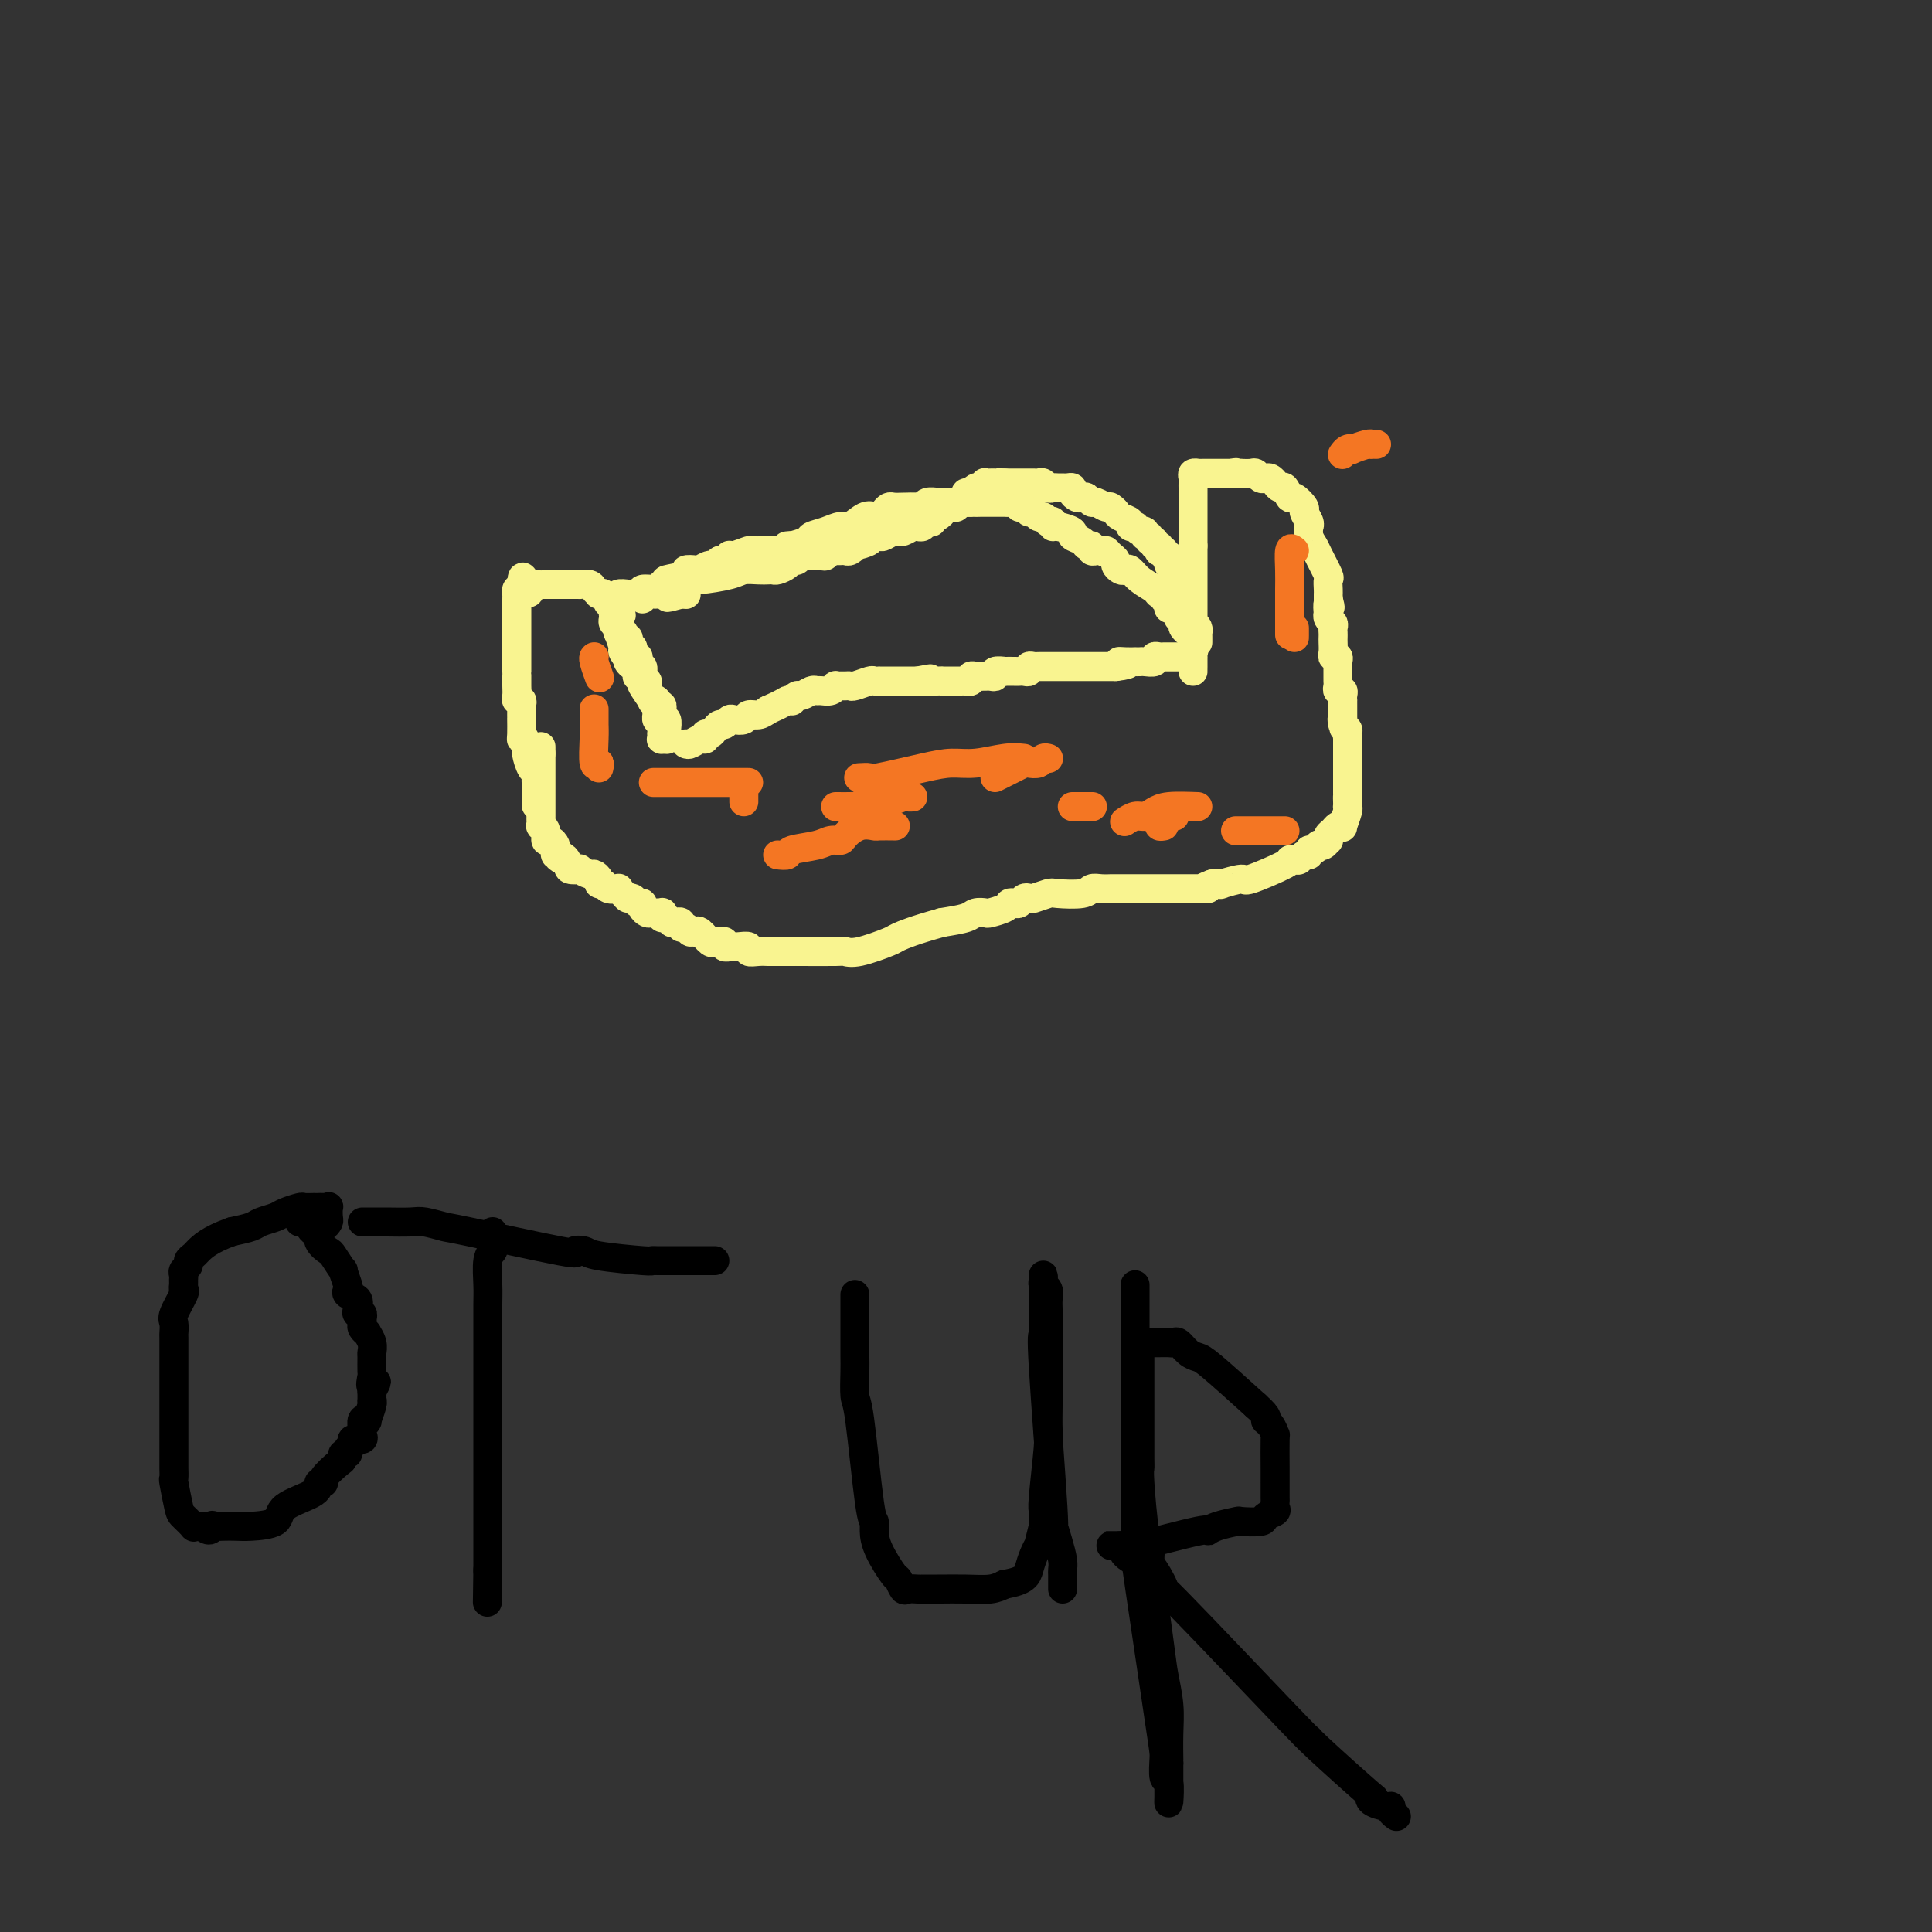 <svg viewBox='0 0 400 400' version='1.1' xmlns='http://www.w3.org/2000/svg' xmlns:xlink='http://www.w3.org/1999/xlink'><rect x="0" y="0" width="400" height="400" fill="#333333" stroke="none"/><g fill='none' stroke='#F9F490' stroke-width='6' stroke-linecap='round' stroke-linejoin='round'><path d='M111,166c0.000,0.512 0.000,1.024 0,1c-0.000,-0.024 -0.000,-0.585 0,-1c0.000,-0.415 0.000,-0.685 0,-1c-0.000,-0.315 -0.000,-0.676 0,-1c0.000,-0.324 0.001,-0.612 0,-1c-0.001,-0.388 -0.003,-0.876 0,-1c0.003,-0.124 0.011,0.115 0,0c-0.011,-0.115 -0.042,-0.583 0,-1c0.042,-0.417 0.155,-0.782 0,-1c-0.155,-0.218 -0.580,-0.290 -1,-1c-0.420,-0.710 -0.834,-2.060 -1,-3c-0.166,-0.940 -0.083,-1.470 0,-2'/><path d='M109,154c-0.536,-2.072 -0.876,-1.252 -1,-1c-0.124,0.252 -0.033,-0.065 0,-1c0.033,-0.935 0.009,-2.488 0,-3c-0.009,-0.512 -0.001,0.017 0,0c0.001,-0.017 -0.003,-0.578 0,-1c0.003,-0.422 0.015,-0.704 0,-1c-0.015,-0.296 -0.057,-0.607 0,-1c0.057,-0.393 0.211,-0.870 0,-1c-0.211,-0.130 -0.789,0.085 -1,0c-0.211,-0.085 -0.057,-0.469 0,-1c0.057,-0.531 0.015,-1.208 0,-2c-0.015,-0.792 -0.004,-1.700 0,-2c0.004,-0.300 0.001,0.007 0,0c-0.001,-0.007 -0.000,-0.330 0,-1c0.000,-0.670 0.000,-1.689 0,-2c-0.000,-0.311 -0.000,0.085 0,-1c0.000,-1.085 0.000,-3.653 0,-5c-0.000,-1.347 0.000,-1.474 0,-2c-0.000,-0.526 -0.000,-1.451 0,-2c0.000,-0.549 0.000,-0.720 0,-1c-0.000,-0.280 -0.001,-0.667 0,-1c0.001,-0.333 0.003,-0.611 0,-1c-0.003,-0.389 -0.011,-0.888 0,-1c0.011,-0.112 0.041,0.162 0,0c-0.041,-0.162 -0.155,-0.761 0,-1c0.155,-0.239 0.577,-0.120 1,0'/><path d='M108,122c0.028,-4.967 0.599,-1.383 1,0c0.401,1.383 0.632,0.567 1,0c0.368,-0.567 0.872,-0.884 1,-1c0.128,-0.116 -0.120,-0.031 0,0c0.120,0.031 0.610,0.008 1,0c0.390,-0.008 0.682,-0.002 1,0c0.318,0.002 0.661,0.001 1,0c0.339,-0.001 0.673,-0.000 1,0c0.327,0.000 0.646,0.000 1,0c0.354,-0.000 0.743,-0.001 1,0c0.257,0.001 0.383,0.003 1,0c0.617,-0.003 1.724,-0.011 2,0c0.276,0.011 -0.280,0.041 0,0c0.280,-0.041 1.395,-0.154 2,0c0.605,0.154 0.701,0.575 1,1c0.299,0.425 0.801,0.854 1,1c0.199,0.146 0.096,0.010 0,0c-0.096,-0.010 -0.183,0.105 0,0c0.183,-0.105 0.637,-0.431 1,0c0.363,0.431 0.636,1.618 1,2c0.364,0.382 0.819,-0.042 1,0c0.181,0.042 0.087,0.550 0,1c-0.087,0.450 -0.168,0.843 0,1c0.168,0.157 0.584,0.079 1,0'/><path d='M128,127c1.239,0.875 0.336,0.063 0,0c-0.336,-0.063 -0.104,0.623 0,1c0.104,0.377 0.079,0.445 0,1c-0.079,0.555 -0.214,1.598 0,2c0.214,0.402 0.776,0.163 1,0c0.224,-0.163 0.112,-0.250 0,0c-0.112,0.250 -0.222,0.837 0,1c0.222,0.163 0.776,-0.097 1,0c0.224,0.097 0.116,0.552 0,1c-0.116,0.448 -0.241,0.890 0,1c0.241,0.110 0.848,-0.111 1,0c0.152,0.111 -0.152,0.555 0,1c0.152,0.445 0.759,0.893 1,1c0.241,0.107 0.116,-0.126 0,0c-0.116,0.126 -0.224,0.611 0,1c0.224,0.389 0.778,0.682 1,1c0.222,0.318 0.111,0.661 0,1c-0.111,0.339 -0.222,0.673 0,1c0.222,0.327 0.776,0.649 1,1c0.224,0.351 0.116,0.733 0,1c-0.116,0.267 -0.241,0.418 0,1c0.241,0.582 0.850,1.595 1,2c0.150,0.405 -0.157,0.203 0,0c0.157,-0.203 0.777,-0.408 1,0c0.223,0.408 0.050,1.429 0,2c-0.050,0.571 0.025,0.692 0,1c-0.025,0.308 -0.150,0.802 0,1c0.150,0.198 0.575,0.099 1,0'/><path d='M137,149c1.392,3.587 0.373,1.553 0,1c-0.373,-0.553 -0.101,0.374 0,1c0.101,0.626 0.031,0.952 0,1c-0.031,0.048 -0.022,-0.183 0,0c0.022,0.183 0.057,0.781 0,1c-0.057,0.219 -0.208,0.059 0,0c0.208,-0.059 0.774,-0.017 1,0c0.226,0.017 0.113,0.008 0,0'/><path d='M138,153c0.159,0.421 0.057,-0.527 0,-1c-0.057,-0.473 -0.068,-0.469 0,-1c0.068,-0.531 0.214,-1.595 0,-2c-0.214,-0.405 -0.789,-0.151 -1,0c-0.211,0.151 -0.060,0.198 0,0c0.060,-0.198 0.028,-0.643 0,-1c-0.028,-0.357 -0.054,-0.628 0,-1c0.054,-0.372 0.186,-0.845 0,-1c-0.186,-0.155 -0.690,0.007 -1,0c-0.310,-0.007 -0.427,-0.184 -1,-1c-0.573,-0.816 -1.604,-2.270 -2,-3c-0.396,-0.730 -0.158,-0.734 0,-1c0.158,-0.266 0.236,-0.792 0,-1c-0.236,-0.208 -0.785,-0.097 -1,0c-0.215,0.097 -0.096,0.181 0,0c0.096,-0.181 0.170,-0.626 0,-1c-0.170,-0.374 -0.584,-0.678 -1,-1c-0.416,-0.322 -0.833,-0.664 -1,-1c-0.167,-0.336 -0.083,-0.668 0,-1'/><path d='M130,136c-1.173,-2.572 -0.104,-0.503 0,0c0.104,0.503 -0.756,-0.562 -1,-1c-0.244,-0.438 0.127,-0.250 0,-1c-0.127,-0.750 -0.752,-2.438 -1,-3c-0.248,-0.562 -0.119,0.003 0,0c0.119,-0.003 0.228,-0.574 0,-1c-0.228,-0.426 -0.793,-0.706 -1,-1c-0.207,-0.294 -0.055,-0.603 0,-1c0.055,-0.397 0.014,-0.881 0,-1c-0.014,-0.119 0.001,0.127 0,0c-0.001,-0.127 -0.016,-0.626 0,-1c0.016,-0.374 0.064,-0.622 0,-1c-0.064,-0.378 -0.238,-0.886 0,-1c0.238,-0.114 0.889,0.165 1,0c0.111,-0.165 -0.320,-0.775 0,-1c0.320,-0.225 1.389,-0.064 2,0c0.611,0.064 0.762,0.032 1,0c0.238,-0.032 0.561,-0.064 1,0c0.439,0.064 0.994,0.223 1,0c0.006,-0.223 -0.537,-0.829 0,-1c0.537,-0.171 2.153,0.094 3,0c0.847,-0.094 0.923,-0.547 1,-1'/><path d='M137,121c1.523,-0.801 0.330,-0.802 1,-1c0.670,-0.198 3.204,-0.593 4,-1c0.796,-0.407 -0.147,-0.826 0,-1c0.147,-0.174 1.382,-0.103 2,0c0.618,0.103 0.618,0.239 1,0c0.382,-0.239 1.146,-0.853 2,-1c0.854,-0.147 1.799,0.172 2,0c0.201,-0.172 -0.342,-0.834 0,-1c0.342,-0.166 1.569,0.166 2,0c0.431,-0.166 0.066,-0.829 0,-1c-0.066,-0.171 0.167,0.150 1,0c0.833,-0.150 2.265,-0.772 3,-1c0.735,-0.228 0.774,-0.061 1,0c0.226,0.061 0.638,0.016 1,0c0.362,-0.016 0.674,-0.004 1,0c0.326,0.004 0.665,0.001 1,0c0.335,-0.001 0.667,-0.000 1,0c0.333,0.000 0.667,0.000 1,0c0.333,-0.000 0.667,-0.000 1,0'/><path d='M162,114c4.021,-1.306 1.572,-1.071 1,-1c-0.572,0.071 0.731,-0.022 1,0c0.269,0.022 -0.496,0.159 0,0c0.496,-0.159 2.253,-0.615 3,-1c0.747,-0.385 0.483,-0.699 1,-1c0.517,-0.301 1.816,-0.589 3,-1c1.184,-0.411 2.254,-0.947 3,-1c0.746,-0.053 1.170,0.375 2,0c0.830,-0.375 2.068,-1.554 3,-2c0.932,-0.446 1.559,-0.158 2,0c0.441,0.158 0.697,0.186 1,0c0.303,-0.186 0.652,-0.586 1,-1c0.348,-0.414 0.695,-0.842 1,-1c0.305,-0.158 0.567,-0.046 1,0c0.433,0.046 1.037,0.026 2,0c0.963,-0.026 2.285,-0.060 3,0c0.715,0.060 0.821,0.212 1,0c0.179,-0.212 0.429,-0.789 1,-1c0.571,-0.211 1.462,-0.057 2,0c0.538,0.057 0.721,0.015 1,0c0.279,-0.015 0.653,-0.004 1,0c0.347,0.004 0.667,0.001 1,0c0.333,-0.001 0.680,-0.000 1,0c0.320,0.000 0.611,0.000 1,0c0.389,-0.000 0.874,-0.000 1,0c0.126,0.000 -0.107,0.000 0,0c0.107,-0.000 0.553,-0.000 1,0'/><path d='M201,104c2.808,-0.155 1.329,-0.041 1,0c-0.329,0.041 0.493,0.011 1,0c0.507,-0.011 0.699,-0.003 1,0c0.301,0.003 0.711,-0.000 1,0c0.289,0.000 0.459,0.004 1,0c0.541,-0.004 1.454,-0.015 2,0c0.546,0.015 0.724,0.057 1,0c0.276,-0.057 0.648,-0.212 1,0c0.352,0.212 0.682,0.793 1,1c0.318,0.207 0.624,0.040 1,0c0.376,-0.040 0.822,0.046 1,0c0.178,-0.046 0.089,-0.223 0,0c-0.089,0.223 -0.177,0.848 0,1c0.177,0.152 0.621,-0.169 1,0c0.379,0.169 0.694,0.829 1,1c0.306,0.171 0.604,-0.146 1,0c0.396,0.146 0.891,0.756 1,1c0.109,0.244 -0.169,0.121 0,0c0.169,-0.121 0.786,-0.240 1,0c0.214,0.240 0.026,0.837 0,1c-0.026,0.163 0.111,-0.110 1,0c0.889,0.110 2.529,0.603 3,1c0.471,0.397 -0.229,0.699 0,1c0.229,0.301 1.385,0.603 2,1c0.615,0.397 0.690,0.891 1,1c0.310,0.109 0.856,-0.167 1,0c0.144,0.167 -0.115,0.776 0,1c0.115,0.224 0.604,0.064 1,0c0.396,-0.064 0.698,-0.032 1,0'/><path d='M228,114c2.349,1.190 1.221,0.165 1,0c-0.221,-0.165 0.466,0.531 1,1c0.534,0.469 0.916,0.713 1,1c0.084,0.287 -0.131,0.619 0,1c0.131,0.381 0.606,0.813 1,1c0.394,0.187 0.707,0.131 1,0c0.293,-0.131 0.566,-0.338 1,0c0.434,0.338 1.029,1.219 2,2c0.971,0.781 2.316,1.462 3,2c0.684,0.538 0.705,0.931 1,1c0.295,0.069 0.863,-0.188 1,0c0.137,0.188 -0.157,0.820 0,1c0.157,0.180 0.764,-0.091 1,0c0.236,0.091 0.102,0.545 0,1c-0.102,0.455 -0.172,0.910 0,1c0.172,0.090 0.586,-0.187 1,0c0.414,0.187 0.829,0.838 1,1c0.171,0.162 0.097,-0.164 0,0c-0.097,0.164 -0.218,0.818 0,1c0.218,0.182 0.775,-0.110 1,0c0.225,0.110 0.117,0.621 0,1c-0.117,0.379 -0.241,0.626 0,1c0.241,0.374 0.849,0.874 1,1c0.151,0.126 -0.155,-0.121 0,0c0.155,0.121 0.773,0.609 1,1c0.227,0.391 0.065,0.683 0,1c-0.065,0.317 -0.032,0.658 0,1'/><path d='M247,134c0.309,1.090 0.083,0.817 0,1c-0.083,0.183 -0.022,0.824 0,1c0.022,0.176 0.006,-0.114 0,0c-0.006,0.114 -0.002,0.630 0,1c0.002,0.370 0.000,0.594 0,1c-0.000,0.406 -0.000,0.996 0,1c0.000,0.004 0.000,-0.576 0,-1c-0.000,-0.424 -0.000,-0.692 0,-1c0.000,-0.308 0.000,-0.656 0,-1c-0.000,-0.344 -0.000,-0.683 0,-1c0.000,-0.317 0.000,-0.610 0,-1c-0.000,-0.390 -0.000,-0.875 0,-1c0.000,-0.125 0.000,0.111 0,-1c-0.000,-1.111 -0.000,-3.568 0,-5c0.000,-1.432 0.000,-1.838 0,-4c-0.000,-2.162 -0.000,-6.081 0,-10'/><path d='M247,113c-0.000,-4.555 -0.000,-3.941 0,-5c0.000,-1.059 0.000,-3.789 0,-5c-0.000,-1.211 -0.001,-0.903 0,-1c0.001,-0.097 0.004,-0.600 0,-1c-0.004,-0.400 -0.016,-0.696 0,-1c0.016,-0.304 0.060,-0.617 0,-1c-0.060,-0.383 -0.223,-0.835 0,-1c0.223,-0.165 0.833,-0.044 1,0c0.167,0.044 -0.110,0.012 0,0c0.110,-0.012 0.608,-0.003 1,0c0.392,0.003 0.679,0.001 1,0c0.321,-0.001 0.678,-0.000 1,0c0.322,0.000 0.611,0.000 1,0c0.389,-0.000 0.877,-0.000 1,0c0.123,0.000 -0.121,0.000 0,0c0.121,-0.000 0.606,-0.000 1,0c0.394,0.000 0.697,0.000 1,0'/><path d='M255,98c1.396,-0.310 0.885,-0.084 1,0c0.115,0.084 0.857,0.026 1,0c0.143,-0.026 -0.313,-0.021 0,0c0.313,0.021 1.393,0.057 2,0c0.607,-0.057 0.740,-0.209 1,0c0.260,0.209 0.647,0.778 1,1c0.353,0.222 0.672,0.096 1,0c0.328,-0.096 0.666,-0.161 1,0c0.334,0.161 0.666,0.549 1,1c0.334,0.451 0.672,0.965 1,1c0.328,0.035 0.647,-0.409 1,0c0.353,0.409 0.739,1.671 1,2c0.261,0.329 0.396,-0.276 1,0c0.604,0.276 1.679,1.433 2,2c0.321,0.567 -0.110,0.543 0,1c0.110,0.457 0.761,1.396 1,2c0.239,0.604 0.067,0.872 0,1c-0.067,0.128 -0.030,0.115 0,0c0.030,-0.115 0.054,-0.332 0,0c-0.054,0.332 -0.186,1.211 0,2c0.186,0.789 0.691,1.486 1,2c0.309,0.514 0.423,0.846 1,2c0.577,1.154 1.619,3.132 2,4c0.381,0.868 0.102,0.628 0,1c-0.102,0.372 -0.027,1.358 0,2c0.027,0.642 0.007,0.942 0,1c-0.007,0.058 -0.002,-0.126 0,0c0.002,0.126 0.001,0.563 0,1'/><path d='M275,124c0.775,3.041 0.211,1.143 0,1c-0.211,-0.143 -0.071,1.467 0,2c0.071,0.533 0.072,-0.012 0,0c-0.072,0.012 -0.215,0.581 0,1c0.215,0.419 0.790,0.689 1,1c0.210,0.311 0.057,0.664 0,1c-0.057,0.336 -0.016,0.654 0,1c0.016,0.346 0.008,0.719 0,1c-0.008,0.281 -0.016,0.471 0,1c0.016,0.529 0.057,1.399 0,2c-0.057,0.601 -0.211,0.935 0,1c0.211,0.065 0.789,-0.137 1,0c0.211,0.137 0.057,0.614 0,1c-0.057,0.386 -0.015,0.680 0,1c0.015,0.320 0.003,0.664 0,1c-0.003,0.336 0.003,0.664 0,1c-0.003,0.336 -0.015,0.681 0,1c0.015,0.319 0.057,0.611 0,1c-0.057,0.389 -0.211,0.874 0,1c0.211,0.126 0.789,-0.107 1,0c0.211,0.107 0.057,0.553 0,1c-0.057,0.447 -0.015,0.893 0,1c0.015,0.107 0.004,-0.126 0,0c-0.004,0.126 -0.001,0.611 0,1c0.001,0.389 0.000,0.682 0,1c-0.000,0.318 -0.000,0.662 0,1c0.000,0.338 0.000,0.669 0,1'/><path d='M278,149c0.480,3.820 0.181,0.870 0,0c-0.181,-0.870 -0.245,0.340 0,1c0.245,0.660 0.798,0.768 1,1c0.202,0.232 0.054,0.587 0,1c-0.054,0.413 -0.015,0.884 0,1c0.015,0.116 0.004,-0.124 0,0c-0.004,0.124 -0.001,0.612 0,1c0.001,0.388 0.000,0.678 0,1c-0.000,0.322 -0.000,0.678 0,1c0.000,0.322 0.000,0.611 0,1c-0.000,0.389 -0.000,0.877 0,1c0.000,0.123 0.000,-0.121 0,0c-0.000,0.121 -0.000,0.606 0,1c0.000,0.394 0.000,0.697 0,1c-0.000,0.303 -0.000,0.606 0,1c0.000,0.394 0.000,0.879 0,1c-0.000,0.121 -0.000,-0.121 0,0c0.000,0.121 0.000,0.606 0,1c-0.000,0.394 -0.000,0.697 0,1'/><path d='M279,164c0.155,2.503 0.043,1.260 0,1c-0.043,-0.260 -0.015,0.463 0,1c0.015,0.537 0.019,0.886 0,1c-0.019,0.114 -0.061,-0.009 0,0c0.061,0.009 0.224,0.149 0,1c-0.224,0.851 -0.834,2.413 -1,3c-0.166,0.587 0.113,0.200 0,0c-0.113,-0.200 -0.618,-0.212 -1,0c-0.382,0.212 -0.641,0.649 -1,1c-0.359,0.351 -0.818,0.616 -1,1c-0.182,0.384 -0.086,0.886 0,1c0.086,0.114 0.164,-0.162 0,0c-0.164,0.162 -0.570,0.760 -1,1c-0.430,0.240 -0.885,0.121 -1,0c-0.115,-0.121 0.110,-0.244 0,0c-0.110,0.244 -0.554,0.854 -1,1c-0.446,0.146 -0.892,-0.171 -1,0c-0.108,0.171 0.124,0.830 0,1c-0.124,0.170 -0.605,-0.150 -1,0c-0.395,0.150 -0.706,0.770 -1,1c-0.294,0.230 -0.572,0.071 -1,0c-0.428,-0.071 -1.006,-0.054 -1,0c0.006,0.054 0.595,0.144 -1,1c-1.595,0.856 -5.375,2.478 -7,3c-1.625,0.522 -1.095,-0.056 -2,0c-0.905,0.056 -3.244,0.746 -4,1c-0.756,0.254 0.070,0.073 0,0c-0.070,-0.073 -1.035,-0.036 -2,0'/><path d='M251,183c-3.277,1.155 -1.470,1.041 -1,1c0.470,-0.041 -0.399,-0.011 -1,0c-0.601,0.011 -0.935,0.003 -1,0c-0.065,-0.003 0.141,-0.001 0,0c-0.141,0.001 -0.627,0.000 -1,0c-0.373,-0.000 -0.634,-0.000 -1,0c-0.366,0.000 -0.836,0.000 -1,0c-0.164,-0.000 -0.020,0.000 -1,0c-0.980,-0.000 -3.084,-0.000 -4,0c-0.916,0.000 -0.643,0.000 -1,0c-0.357,-0.000 -1.342,-0.001 -3,0c-1.658,0.001 -3.988,0.004 -5,0c-1.012,-0.004 -0.705,-0.015 -1,0c-0.295,0.015 -1.190,0.056 -2,0c-0.810,-0.056 -1.534,-0.207 -2,0c-0.466,0.207 -0.674,0.774 -2,1c-1.326,0.226 -3.770,0.112 -5,0c-1.230,-0.112 -1.247,-0.222 -2,0c-0.753,0.222 -2.243,0.778 -3,1c-0.757,0.222 -0.781,0.111 -1,0c-0.219,-0.111 -0.634,-0.223 -1,0c-0.366,0.223 -0.683,0.781 -1,1c-0.317,0.219 -0.633,0.097 -1,0c-0.367,-0.097 -0.784,-0.170 -1,0c-0.216,0.170 -0.230,0.585 -1,1c-0.770,0.415 -2.298,0.832 -3,1c-0.702,0.168 -0.580,0.086 -1,0c-0.420,-0.086 -1.382,-0.177 -2,0c-0.618,0.177 -0.891,0.622 -2,1c-1.109,0.378 -3.055,0.689 -5,1'/><path d='M195,191c-5.715,1.580 -8.001,2.528 -9,3c-0.999,0.472 -0.710,0.466 -2,1c-1.290,0.534 -4.159,1.607 -6,2c-1.841,0.393 -2.655,0.105 -3,0c-0.345,-0.105 -0.220,-0.028 -2,0c-1.780,0.028 -5.463,0.008 -7,0c-1.537,-0.008 -0.926,-0.002 -1,0c-0.074,0.002 -0.831,0.001 -1,0c-0.169,-0.001 0.251,-0.000 0,0c-0.251,0.000 -1.171,0.001 -2,0c-0.829,-0.001 -1.565,-0.004 -2,0c-0.435,0.004 -0.568,0.015 -1,0c-0.432,-0.015 -1.162,-0.057 -2,0c-0.838,0.057 -1.784,0.211 -2,0c-0.216,-0.211 0.297,-0.789 0,-1c-0.297,-0.211 -1.404,-0.056 -2,0c-0.596,0.056 -0.681,0.011 -1,0c-0.319,-0.011 -0.873,0.011 -1,0c-0.127,-0.011 0.173,-0.056 0,0c-0.173,0.056 -0.819,0.213 -1,0c-0.181,-0.213 0.102,-0.797 0,-1c-0.102,-0.203 -0.591,-0.027 -1,0c-0.409,0.027 -0.738,-0.096 -1,0c-0.262,0.096 -0.455,0.410 -1,0c-0.545,-0.410 -1.441,-1.546 -2,-2c-0.559,-0.454 -0.779,-0.227 -1,0'/><path d='M144,193c-1.885,-0.554 -1.096,0.062 -1,0c0.096,-0.062 -0.499,-0.800 -1,-1c-0.501,-0.200 -0.908,0.139 -1,0c-0.092,-0.139 0.129,-0.754 0,-1c-0.129,-0.246 -0.610,-0.122 -1,0c-0.390,0.122 -0.691,0.243 -1,0c-0.309,-0.243 -0.625,-0.850 -1,-1c-0.375,-0.150 -0.807,0.157 -1,0c-0.193,-0.157 -0.147,-0.777 0,-1c0.147,-0.223 0.394,-0.050 0,0c-0.394,0.050 -1.429,-0.024 -2,0c-0.571,0.024 -0.678,0.146 -1,0c-0.322,-0.146 -0.860,-0.560 -1,-1c-0.140,-0.440 0.118,-0.905 0,-1c-0.118,-0.095 -0.610,0.181 -1,0c-0.390,-0.181 -0.677,-0.819 -1,-1c-0.323,-0.181 -0.682,0.096 -1,0c-0.318,-0.096 -0.596,-0.566 -1,-1c-0.404,-0.434 -0.935,-0.834 -1,-1c-0.065,-0.166 0.337,-0.100 0,0c-0.337,0.100 -1.414,0.233 -2,0c-0.586,-0.233 -0.680,-0.832 -1,-1c-0.320,-0.168 -0.864,0.095 -1,0c-0.136,-0.095 0.137,-0.547 0,-1c-0.137,-0.453 -0.685,-0.905 -1,-1c-0.315,-0.095 -0.397,0.168 -1,0c-0.603,-0.168 -1.729,-0.767 -2,-1c-0.271,-0.233 0.312,-0.101 0,0c-0.312,0.101 -1.518,0.172 -2,0c-0.482,-0.172 -0.241,-0.586 0,-1'/><path d='M118,179c-4.204,-2.328 -1.714,-1.148 -1,-1c0.714,0.148 -0.347,-0.735 -1,-1c-0.653,-0.265 -0.897,0.088 -1,0c-0.103,-0.088 -0.065,-0.619 0,-1c0.065,-0.381 0.157,-0.614 0,-1c-0.157,-0.386 -0.564,-0.926 -1,-1c-0.436,-0.074 -0.901,0.316 -1,0c-0.099,-0.316 0.170,-1.340 0,-2c-0.170,-0.660 -0.778,-0.955 -1,-1c-0.222,-0.045 -0.060,0.162 0,0c0.060,-0.162 0.016,-0.691 0,-1c-0.016,-0.309 -0.004,-0.397 0,-1c0.004,-0.603 0.001,-1.719 0,-2c-0.001,-0.281 -0.000,0.274 0,0c0.000,-0.274 0.000,-1.378 0,-2c-0.000,-0.622 -0.000,-0.762 0,-1c0.000,-0.238 0.000,-0.574 0,-1c-0.000,-0.426 -0.000,-0.941 0,-1c0.000,-0.059 0.000,0.339 0,0c-0.000,-0.339 -0.000,-1.414 0,-2c0.000,-0.586 0.000,-0.682 0,-1c-0.000,-0.318 -0.000,-0.858 0,-1c0.000,-0.142 0.000,0.116 0,0c-0.000,-0.116 -0.000,-0.604 0,-1c0.000,-0.396 0.000,-0.698 0,-1'/><path d='M112,156c0.000,-2.500 0.000,-1.250 0,0'/><path d='M142,154c0.228,0.122 0.456,0.244 1,0c0.544,-0.244 1.402,-0.853 2,-1c0.598,-0.147 0.934,0.167 1,0c0.066,-0.167 -0.137,-0.814 0,-1c0.137,-0.186 0.614,0.090 1,0c0.386,-0.090 0.680,-0.546 1,-1c0.320,-0.454 0.667,-0.905 1,-1c0.333,-0.095 0.652,0.167 1,0c0.348,-0.167 0.726,-0.762 1,-1c0.274,-0.238 0.444,-0.119 1,0c0.556,0.119 1.500,0.238 2,0c0.500,-0.238 0.558,-0.833 1,-1c0.442,-0.167 1.269,0.095 2,0c0.731,-0.095 1.365,-0.548 2,-1'/><path d='M159,147c3.471,-1.531 3.650,-1.859 4,-2c0.350,-0.141 0.871,-0.094 1,0c0.129,0.094 -0.134,0.236 0,0c0.134,-0.236 0.665,-0.848 1,-1c0.335,-0.152 0.474,0.156 1,0c0.526,-0.156 1.437,-0.778 2,-1c0.563,-0.222 0.777,-0.045 1,0c0.223,0.045 0.455,-0.040 1,0c0.545,0.040 1.403,0.207 2,0c0.597,-0.207 0.934,-0.788 1,-1c0.066,-0.212 -0.139,-0.056 0,0c0.139,0.056 0.622,0.011 1,0c0.378,-0.011 0.650,0.011 1,0c0.350,-0.011 0.777,-0.056 1,0c0.223,0.056 0.241,0.211 1,0c0.759,-0.211 2.259,-0.789 3,-1c0.741,-0.211 0.723,-0.057 1,0c0.277,0.057 0.847,0.015 1,0c0.153,-0.015 -0.113,-0.004 0,0c0.113,0.004 0.604,0.001 1,0c0.396,-0.001 0.698,-0.000 1,0c0.302,0.000 0.606,0.000 1,0c0.394,-0.000 0.879,-0.000 1,0c0.121,0.000 -0.122,0.000 0,0c0.122,-0.000 0.610,-0.000 1,0c0.390,0.000 0.682,0.000 1,0c0.318,-0.000 0.662,-0.000 1,0c0.338,0.000 0.669,0.000 1,0'/><path d='M190,141c4.858,-0.928 1.505,-0.249 1,0c-0.505,0.249 1.840,0.067 3,0c1.160,-0.067 1.137,-0.018 1,0c-0.137,0.018 -0.386,0.005 0,0c0.386,-0.005 1.409,-0.002 2,0c0.591,0.002 0.751,0.001 1,0c0.249,-0.001 0.588,-0.004 1,0c0.412,0.004 0.898,0.015 1,0c0.102,-0.015 -0.180,-0.057 0,0c0.180,0.057 0.821,0.211 1,0c0.179,-0.211 -0.106,-0.788 0,-1c0.106,-0.212 0.602,-0.061 1,0c0.398,0.061 0.699,0.030 1,0'/><path d='M203,140c2.196,-0.150 1.185,-0.026 1,0c-0.185,0.026 0.456,-0.046 1,0c0.544,0.046 0.990,0.208 1,0c0.010,-0.208 -0.415,-0.788 0,-1c0.415,-0.212 1.669,-0.057 2,0c0.331,0.057 -0.261,0.016 0,0c0.261,-0.016 1.376,-0.008 2,0c0.624,0.008 0.759,0.016 1,0c0.241,-0.016 0.589,-0.057 1,0c0.411,0.057 0.884,0.211 1,0c0.116,-0.211 -0.124,-0.789 0,-1c0.124,-0.211 0.611,-0.057 1,0c0.389,0.057 0.681,0.015 1,0c0.319,-0.015 0.666,-0.004 1,0c0.334,0.004 0.654,0.001 1,0c0.346,-0.001 0.718,-0.000 1,0c0.282,0.000 0.473,0.000 1,0c0.527,-0.000 1.389,-0.000 2,0c0.611,0.000 0.972,0.000 1,0c0.028,-0.000 -0.277,-0.000 0,0c0.277,0.000 1.135,0.000 2,0c0.865,-0.000 1.737,-0.000 2,0c0.263,0.000 -0.081,0.000 0,0c0.081,-0.000 0.589,-0.000 1,0c0.411,0.000 0.726,0.000 1,0c0.274,-0.000 0.507,-0.000 1,0c0.493,0.000 1.247,0.000 2,0'/><path d='M231,138c4.531,-0.536 1.858,-0.876 1,-1c-0.858,-0.124 0.097,-0.034 1,0c0.903,0.034 1.752,0.010 2,0c0.248,-0.010 -0.106,-0.006 0,0c0.106,0.006 0.672,0.016 1,0c0.328,-0.016 0.416,-0.057 1,0c0.584,0.057 1.662,0.211 2,0c0.338,-0.211 -0.064,-0.789 0,-1c0.064,-0.211 0.595,-0.057 1,0c0.405,0.057 0.683,0.015 1,0c0.317,-0.015 0.673,-0.004 1,0c0.327,0.004 0.627,0.001 1,0c0.373,-0.001 0.821,-0.000 1,0c0.179,0.000 0.090,0.000 0,0'/><path d='M248,133c-0.002,-0.303 -0.003,-0.606 0,-1c0.003,-0.394 0.011,-0.879 0,-1c-0.011,-0.121 -0.041,0.121 0,0c0.041,-0.121 0.152,-0.606 0,-1c-0.152,-0.394 -0.566,-0.697 -1,-1c-0.434,-0.303 -0.887,-0.606 -1,-1c-0.113,-0.394 0.113,-0.879 0,-1c-0.113,-0.121 -0.566,0.121 -1,0c-0.434,-0.121 -0.848,-0.606 -1,-1c-0.152,-0.394 -0.041,-0.697 0,-1c0.041,-0.303 0.011,-0.607 0,-1c-0.011,-0.393 -0.003,-0.875 0,-1c0.003,-0.125 0.001,0.107 0,0c-0.001,-0.107 -0.000,-0.554 0,-1'/><path d='M244,122c-0.616,-1.901 -0.155,-1.153 0,-1c0.155,0.153 0.003,-0.287 0,-1c-0.003,-0.713 0.144,-1.698 0,-2c-0.144,-0.302 -0.579,0.078 -1,0c-0.421,-0.078 -0.830,-0.613 -1,-1c-0.170,-0.387 -0.102,-0.626 0,-1c0.102,-0.374 0.237,-0.884 0,-1c-0.237,-0.116 -0.847,0.161 -1,0c-0.153,-0.161 0.151,-0.760 0,-1c-0.151,-0.240 -0.757,-0.121 -1,0c-0.243,0.121 -0.122,0.244 0,0c0.122,-0.244 0.244,-0.854 0,-1c-0.244,-0.146 -0.854,0.172 -1,0c-0.146,-0.172 0.172,-0.835 0,-1c-0.172,-0.165 -0.833,0.167 -1,0c-0.167,-0.167 0.161,-0.833 0,-1c-0.161,-0.167 -0.813,0.165 -1,0c-0.187,-0.165 0.089,-0.828 0,-1c-0.089,-0.172 -0.544,0.147 -1,0c-0.456,-0.147 -0.913,-0.760 -1,-1c-0.087,-0.240 0.198,-0.106 0,0c-0.198,0.106 -0.878,0.183 -1,0c-0.122,-0.183 0.313,-0.626 0,-1c-0.313,-0.374 -1.375,-0.678 -2,-1c-0.625,-0.322 -0.812,-0.661 -1,-1'/><path d='M231,106c-1.959,-1.791 -0.356,-0.269 0,0c0.356,0.269 -0.534,-0.716 -1,-1c-0.466,-0.284 -0.506,0.134 -1,0c-0.494,-0.134 -1.441,-0.820 -2,-1c-0.559,-0.180 -0.728,0.145 -1,0c-0.272,-0.145 -0.646,-0.761 -1,-1c-0.354,-0.239 -0.686,-0.103 -1,0c-0.314,0.103 -0.609,0.171 -1,0c-0.391,-0.171 -0.878,-0.582 -1,-1c-0.122,-0.418 0.122,-0.844 0,-1c-0.122,-0.156 -0.610,-0.041 -1,0c-0.390,0.041 -0.682,0.007 -1,0c-0.318,-0.007 -0.663,0.012 -1,0c-0.337,-0.012 -0.667,-0.056 -1,0c-0.333,0.056 -0.667,0.211 -1,0c-0.333,-0.211 -0.663,-0.789 -1,-1c-0.337,-0.211 -0.682,-0.057 -1,0c-0.318,0.057 -0.610,0.015 -1,0c-0.390,-0.015 -0.878,-0.004 -1,0c-0.122,0.004 0.122,0.001 0,0c-0.122,-0.001 -0.611,-0.000 -1,0c-0.389,0.000 -0.679,0.000 -1,0c-0.321,-0.000 -0.674,-0.000 -1,0c-0.326,0.000 -0.626,0.000 -1,0c-0.374,-0.000 -0.821,-0.000 -1,0c-0.179,0.000 -0.089,0.000 0,0'/><path d='M208,100c-2.344,-0.155 -1.203,-0.043 -1,0c0.203,0.043 -0.533,0.015 -1,0c-0.467,-0.015 -0.665,-0.018 -1,0c-0.335,0.018 -0.807,0.058 -1,0c-0.193,-0.058 -0.107,-0.213 0,0c0.107,0.213 0.236,0.793 0,1c-0.236,0.207 -0.838,0.041 -1,0c-0.162,-0.041 0.114,0.044 0,0c-0.114,-0.044 -0.618,-0.218 -1,0c-0.382,0.218 -0.641,0.828 -1,1c-0.359,0.172 -0.817,-0.094 -1,0c-0.183,0.094 -0.091,0.547 0,1c0.091,0.453 0.179,0.906 0,1c-0.179,0.094 -0.626,-0.172 -1,0c-0.374,0.172 -0.675,0.781 -1,1c-0.325,0.219 -0.675,0.048 -1,0c-0.325,-0.048 -0.626,0.025 -1,0c-0.374,-0.025 -0.821,-0.150 -1,0c-0.179,0.150 -0.089,0.575 0,1'/><path d='M195,106c-1.968,0.863 -0.386,0.021 0,0c0.386,-0.021 -0.422,0.778 -1,1c-0.578,0.222 -0.924,-0.133 -1,0c-0.076,0.133 0.119,0.753 0,1c-0.119,0.247 -0.553,0.119 -1,0c-0.447,-0.119 -0.906,-0.229 -1,0c-0.094,0.229 0.179,0.797 0,1c-0.179,0.203 -0.808,0.040 -1,0c-0.192,-0.040 0.054,0.042 0,0c-0.054,-0.042 -0.409,-0.208 -1,0c-0.591,0.208 -1.419,0.792 -2,1c-0.581,0.208 -0.914,0.042 -1,0c-0.086,-0.042 0.074,0.041 0,0c-0.074,-0.041 -0.381,-0.204 -1,0c-0.619,0.204 -1.551,0.777 -2,1c-0.449,0.223 -0.417,0.097 -1,0c-0.583,-0.097 -1.781,-0.166 -2,0c-0.219,0.166 0.541,0.566 0,1c-0.541,0.434 -2.382,0.901 -3,1c-0.618,0.099 -0.012,-0.170 0,0c0.012,0.170 -0.570,0.777 -1,1c-0.430,0.223 -0.706,0.060 -1,0c-0.294,-0.060 -0.605,-0.016 -1,0c-0.395,0.016 -0.876,0.004 -1,0c-0.124,-0.004 0.107,-0.001 0,0c-0.107,0.001 -0.554,0.001 -1,0'/><path d='M172,114c-3.794,1.177 -1.780,0.118 -1,0c0.780,-0.118 0.325,0.704 0,1c-0.325,0.296 -0.521,0.064 -1,0c-0.479,-0.064 -1.241,0.038 -2,0c-0.759,-0.038 -1.517,-0.217 -2,0c-0.483,0.217 -0.693,0.829 -1,1c-0.307,0.171 -0.712,-0.098 -1,0c-0.288,0.098 -0.460,0.562 -1,1c-0.540,0.438 -1.447,0.849 -2,1c-0.553,0.151 -0.753,0.043 -1,0c-0.247,-0.043 -0.542,-0.022 -1,0c-0.458,0.022 -1.078,0.043 -2,0c-0.922,-0.043 -2.146,-0.152 -3,0c-0.854,0.152 -1.339,0.565 -3,1c-1.661,0.435 -4.498,0.891 -6,1c-1.502,0.109 -1.670,-0.128 -2,0c-0.330,0.128 -0.823,0.623 -1,1c-0.177,0.377 -0.037,0.637 0,1c0.037,0.363 -0.028,0.828 0,1c0.028,0.172 0.151,0.049 0,0c-0.151,-0.049 -0.575,-0.025 -1,0'/><path d='M141,123c-4.995,1.392 -1.983,0.373 -1,0c0.983,-0.373 -0.064,-0.100 -1,0c-0.936,0.100 -1.761,0.026 -2,0c-0.239,-0.026 0.108,-0.003 0,0c-0.108,0.003 -0.670,-0.013 -1,0c-0.330,0.013 -0.429,0.055 -1,0c-0.571,-0.055 -1.615,-0.207 -2,0c-0.385,0.207 -0.110,0.773 0,1c0.110,0.227 0.055,0.113 0,0'/></g>
<g fill='none' stroke='#F47623' stroke-width='6' stroke-linecap='round' stroke-linejoin='round'><path d='M154,164c0.000,0.311 0.000,0.622 0,1c0.000,0.378 0.000,0.822 0,1c0.000,0.178 0.000,0.089 0,0'/><path d='M173,167c1.183,0.008 2.365,0.016 3,0c0.635,-0.016 0.721,-0.056 1,0c0.279,0.056 0.751,0.207 1,0c0.249,-0.207 0.276,-0.774 1,-1c0.724,-0.226 2.145,-0.113 3,0c0.855,0.113 1.143,0.226 2,0c0.857,-0.226 2.281,-0.793 3,-1c0.719,-0.207 0.732,-0.056 1,0c0.268,0.056 0.791,0.016 1,0c0.209,-0.016 0.105,-0.008 0,0'/><path d='M206,161c0.675,-0.339 1.351,-0.678 2,-1c0.649,-0.322 1.273,-0.626 2,-1c0.727,-0.374 1.558,-0.818 2,-1c0.442,-0.182 0.497,-0.101 1,0c0.503,0.101 1.455,0.223 2,0c0.545,-0.223 0.682,-0.792 1,-1c0.318,-0.208 0.816,-0.056 1,0c0.184,0.056 0.052,0.016 0,0c-0.052,-0.016 -0.026,-0.008 0,0'/><path d='M212,157c-1.133,-0.117 -2.266,-0.234 -4,0c-1.734,0.234 -4.070,0.819 -6,1c-1.930,0.181 -3.453,-0.043 -5,0c-1.547,0.043 -3.119,0.351 -6,1c-2.881,0.649 -7.071,1.638 -9,2c-1.929,0.362 -1.596,0.098 -2,0c-0.404,-0.098 -1.544,-0.028 -2,0c-0.456,0.028 -0.228,0.014 0,0'/><path d='M155,162c-1.208,0.000 -2.416,0.000 -3,0c-0.584,0.000 -0.546,0.000 -1,0c-0.454,0.000 -1.402,0.000 -2,0c-0.598,0.000 -0.848,0.000 -1,0c-0.152,0.000 -0.206,0.000 -1,0c-0.794,0.000 -2.326,0.000 -3,0c-0.674,0.000 -0.489,0.000 -2,0c-1.511,0.000 -4.717,0.000 -6,0c-1.283,0.000 -0.641,0.000 0,0'/><path d='M124,159c0.113,-0.552 0.226,-1.105 0,-1c-0.226,0.105 -0.793,0.867 -1,0c-0.207,-0.867 -0.056,-3.364 0,-5c0.056,-1.636 0.015,-2.411 0,-3c-0.015,-0.589 -0.004,-0.993 0,-1c0.004,-0.007 0.001,0.383 0,0c-0.001,-0.383 -0.000,-1.538 0,-2c0.000,-0.462 0.000,-0.231 0,0'/><path d='M123,136c0.030,-0.024 0.060,-0.048 0,0c-0.060,0.048 -0.208,0.167 0,1c0.208,0.833 0.774,2.381 1,3c0.226,0.619 0.113,0.310 0,0'/><path d='M161,177c0.864,0.091 1.727,0.183 2,0c0.273,-0.183 -0.045,-0.639 1,-1c1.045,-0.361 3.451,-0.626 5,-1c1.549,-0.374 2.240,-0.857 3,-1c0.760,-0.143 1.588,0.053 2,0c0.412,-0.053 0.409,-0.354 1,-1c0.591,-0.646 1.777,-1.637 3,-2c1.223,-0.363 2.482,-0.097 3,0c0.518,0.097 0.293,0.026 1,0c0.707,-0.026 2.345,-0.007 3,0c0.655,0.007 0.328,0.004 0,0'/><path d='M222,167c0.622,0.000 1.244,0.000 2,0c0.756,0.000 1.644,0.000 2,0c0.356,0.000 0.178,0.000 0,0'/><path d='M285,92c-0.428,-0.008 -0.856,-0.016 -1,0c-0.144,0.016 -0.003,0.056 0,0c0.003,-0.056 -0.132,-0.207 -1,0c-0.868,0.207 -2.467,0.774 -3,1c-0.533,0.226 0.002,0.112 0,0c-0.002,-0.112 -0.539,-0.223 -1,0c-0.461,0.223 -0.846,0.778 -1,1c-0.154,0.222 -0.077,0.111 0,0'/><path d='M268,130c0.000,0.461 0.000,0.922 0,1c0.000,0.078 0.000,-0.226 0,0c0.000,0.226 0.000,0.984 0,1c0.000,0.016 0.000,-0.710 0,-1c0.000,-0.290 0.000,-0.145 0,0'/><path d='M268,114c-0.423,-0.354 -0.845,-0.708 -1,0c-0.155,0.708 -0.041,2.478 0,4c0.041,1.522 0.011,2.797 0,4c-0.011,1.203 -0.003,2.333 0,3c0.003,0.667 0.001,0.872 0,2c-0.001,1.128 -0.000,3.179 0,4c0.000,0.821 0.000,0.410 0,0'/><path d='M266,172c0.037,0.000 0.073,0.000 0,0c-0.073,0.000 -0.256,0.000 -1,0c-0.744,0.000 -2.049,0.000 -3,0c-0.951,0.000 -1.548,0.000 -2,0c-0.452,0.000 -0.760,-0.000 -1,0c-0.240,0.000 -0.411,0.000 -1,0c-0.589,0.000 -1.597,0.000 -2,0c-0.403,0.000 -0.202,0.000 0,0'/><path d='M241,171c-0.426,0.083 -0.853,0.166 -1,0c-0.147,-0.166 -0.015,-0.580 0,-1c0.015,-0.420 -0.089,-0.844 0,-1c0.089,-0.156 0.370,-0.042 1,0c0.630,0.042 1.609,0.012 2,0c0.391,-0.012 0.196,-0.006 0,0'/><path d='M248,167c-2.245,-0.081 -4.490,-0.162 -6,0c-1.510,0.162 -2.286,0.565 -3,1c-0.714,0.435 -1.367,0.900 -2,1c-0.633,0.100 -1.247,-0.165 -2,0c-0.753,0.165 -1.644,0.762 -2,1c-0.356,0.238 -0.178,0.119 0,0'/></g>
<g fill='none' stroke='#000000' stroke-width='6' stroke-linecap='round' stroke-linejoin='round'><path d='M65,255c0.417,-0.032 0.833,-0.065 1,0c0.167,0.065 0.083,0.226 0,0c-0.083,-0.226 -0.166,-0.839 0,-1c0.166,-0.161 0.581,0.129 1,0c0.419,-0.129 0.842,-0.675 1,-1c0.158,-0.325 0.053,-0.427 0,-1c-0.053,-0.573 -0.052,-1.618 0,-2c0.052,-0.382 0.156,-0.102 0,0c-0.156,0.102 -0.571,0.028 -1,0c-0.429,-0.028 -0.873,-0.008 -1,0c-0.127,0.008 0.061,0.005 0,0c-0.061,-0.005 -0.371,-0.012 -1,0c-0.629,0.012 -1.576,0.045 -2,0c-0.424,-0.045 -0.325,-0.167 -1,0c-0.675,0.167 -2.126,0.622 -3,1c-0.874,0.378 -1.172,0.679 -2,1c-0.828,0.321 -2.184,0.663 -3,1c-0.816,0.337 -1.090,0.668 -2,1c-0.910,0.332 -2.455,0.666 -4,1'/><path d='M48,255c-4.636,1.632 -6.227,3.211 -7,4c-0.773,0.789 -0.729,0.789 -1,1c-0.271,0.211 -0.857,0.634 -1,1c-0.143,0.366 0.158,0.675 0,1c-0.158,0.325 -0.775,0.665 -1,1c-0.225,0.335 -0.058,0.664 0,1c0.058,0.336 0.008,0.678 0,1c-0.008,0.322 0.026,0.624 0,1c-0.026,0.376 -0.112,0.826 0,1c0.112,0.174 0.422,0.071 0,1c-0.422,0.929 -1.577,2.891 -2,4c-0.423,1.109 -0.113,1.367 0,2c0.113,0.633 0.030,1.642 0,2c-0.030,0.358 -0.008,0.064 0,1c0.008,0.936 0.002,3.100 0,4c-0.002,0.900 -0.001,0.535 0,1c0.001,0.465 0.000,1.761 0,2c-0.000,0.239 -0.000,-0.579 0,1c0.000,1.579 0.000,5.555 0,7c-0.000,1.445 -0.001,0.358 0,2c0.001,1.642 0.004,6.012 0,8c-0.004,1.988 -0.013,1.592 0,2c0.013,0.408 0.050,1.619 0,2c-0.050,0.381 -0.186,-0.070 0,1c0.186,1.070 0.694,3.660 1,5c0.306,1.340 0.411,1.431 1,2c0.589,0.569 1.663,1.616 2,2c0.337,0.384 -0.063,0.103 0,0c0.063,-0.103 0.589,-0.030 1,0c0.411,0.030 0.705,0.015 1,0'/><path d='M42,316c1.403,1.547 1.909,0.415 2,0c0.091,-0.415 -0.234,-0.113 0,0c0.234,0.113 1.027,0.035 2,0c0.973,-0.035 2.125,-0.029 3,0c0.875,0.029 1.473,0.081 3,0c1.527,-0.081 3.983,-0.295 5,-1c1.017,-0.705 0.595,-1.903 2,-3c1.405,-1.097 4.635,-2.094 6,-3c1.365,-0.906 0.863,-1.720 1,-2c0.137,-0.280 0.911,-0.027 1,0c0.089,0.027 -0.508,-0.174 0,-1c0.508,-0.826 2.121,-2.277 3,-3c0.879,-0.723 1.024,-0.718 1,-1c-0.024,-0.282 -0.219,-0.850 0,-1c0.219,-0.150 0.851,0.118 1,0c0.149,-0.118 -0.184,-0.623 0,-1c0.184,-0.377 0.887,-0.625 1,-1c0.113,-0.375 -0.363,-0.878 0,-1c0.363,-0.122 1.565,0.138 2,0c0.435,-0.138 0.101,-0.675 0,-1c-0.101,-0.325 0.029,-0.437 0,-1c-0.029,-0.563 -0.218,-1.577 0,-2c0.218,-0.423 0.843,-0.255 1,0c0.157,0.255 -0.154,0.599 0,0c0.154,-0.599 0.773,-2.140 1,-3c0.227,-0.860 0.061,-1.039 0,-1c-0.061,0.039 -0.017,0.297 0,0c0.017,-0.297 0.009,-1.148 0,-2'/><path d='M77,288c1.856,-3.358 0.497,-1.252 0,-1c-0.497,0.252 -0.132,-1.349 0,-2c0.132,-0.651 0.031,-0.350 0,-1c-0.031,-0.650 0.007,-2.250 0,-3c-0.007,-0.750 -0.058,-0.649 0,-1c0.058,-0.351 0.226,-1.155 0,-2c-0.226,-0.845 -0.845,-1.732 -1,-2c-0.155,-0.268 0.156,0.082 0,0c-0.156,-0.082 -0.777,-0.596 -1,-1c-0.223,-0.404 -0.046,-0.699 0,-1c0.046,-0.301 -0.038,-0.609 0,-1c0.038,-0.391 0.199,-0.864 0,-1c-0.199,-0.136 -0.757,0.065 -1,0c-0.243,-0.065 -0.169,-0.396 0,-1c0.169,-0.604 0.433,-1.480 0,-2c-0.433,-0.520 -1.564,-0.683 -2,-1c-0.436,-0.317 -0.176,-0.789 0,-1c0.176,-0.211 0.270,-0.160 0,-1c-0.270,-0.840 -0.903,-2.570 -1,-3c-0.097,-0.430 0.343,0.441 0,0c-0.343,-0.441 -1.468,-2.194 -2,-3c-0.532,-0.806 -0.471,-0.663 -1,-1c-0.529,-0.337 -1.647,-1.152 -2,-2c-0.353,-0.848 0.059,-1.730 0,-2c-0.059,-0.270 -0.590,0.071 -1,0c-0.410,-0.071 -0.697,-0.555 -1,-1c-0.303,-0.445 -0.620,-0.851 -1,-1c-0.380,-0.149 -0.823,-0.043 -1,0c-0.177,0.043 -0.089,0.021 0,0'/><path d='M102,255c0.008,0.220 0.016,0.439 0,1c-0.016,0.561 -0.057,1.463 0,2c0.057,0.537 0.211,0.707 0,1c-0.211,0.293 -0.789,0.707 -1,2c-0.211,1.293 -0.057,3.464 0,5c0.057,1.536 0.015,2.436 0,4c-0.015,1.564 -0.004,3.792 0,5c0.004,1.208 0.001,1.398 0,2c-0.001,0.602 -0.000,1.618 0,4c0.000,2.382 0.000,6.131 0,9c-0.000,2.869 -0.000,4.858 0,7c0.000,2.142 0.000,4.436 0,6c-0.000,1.564 -0.000,2.397 0,3c0.000,0.603 0.000,0.976 0,2c-0.000,1.024 -0.000,2.699 0,4c0.000,1.301 0.000,2.226 0,3c-0.000,0.774 -0.000,1.395 0,2c0.000,0.605 0.000,1.193 0,2c-0.000,0.807 -0.000,1.833 0,3c0.000,1.167 0.000,2.476 0,3c-0.000,0.524 -0.000,0.262 0,0'/><path d='M101,325c-0.167,11.667 -0.083,5.833 0,0'/><path d='M75,253c0.333,0.000 0.666,0.000 1,0c0.334,-0.000 0.667,-0.001 1,0c0.333,0.001 0.664,0.004 1,0c0.336,-0.004 0.675,-0.015 2,0c1.325,0.015 3.636,0.058 5,0c1.364,-0.058 1.782,-0.215 3,0c1.218,0.215 3.237,0.803 4,1c0.763,0.197 0.270,0.003 5,1c4.730,0.997 14.683,3.185 19,4c4.317,0.815 2.998,0.257 3,0c0.002,-0.257 1.324,-0.212 2,0c0.676,0.212 0.705,0.593 3,1c2.295,0.407 6.854,0.841 9,1c2.146,0.159 1.877,0.043 2,0c0.123,-0.043 0.637,-0.011 1,0c0.363,0.011 0.573,0.003 1,0c0.427,-0.003 1.070,-0.001 2,0c0.930,0.001 2.148,0.000 3,0c0.852,-0.000 1.339,-0.000 2,0c0.661,0.000 1.497,0.000 2,0c0.503,-0.000 0.674,-0.000 1,0c0.326,0.000 0.807,0.000 1,0c0.193,-0.000 0.096,-0.000 0,0'/><path d='M177,268c-0.000,0.368 -0.000,0.735 0,1c0.000,0.265 0.000,0.426 0,1c-0.000,0.574 -0.000,1.561 0,2c0.000,0.439 0.000,0.331 0,1c-0.000,0.669 -0.001,2.117 0,3c0.001,0.883 0.002,1.202 0,2c-0.002,0.798 -0.008,2.074 0,3c0.008,0.926 0.030,1.501 0,3c-0.030,1.499 -0.114,3.923 0,5c0.114,1.077 0.424,0.806 1,5c0.576,4.194 1.419,12.851 2,17c0.581,4.149 0.901,3.789 1,4c0.099,0.211 -0.023,0.992 0,2c0.023,1.008 0.190,2.242 1,4c0.810,1.758 2.262,4.040 3,5c0.738,0.960 0.762,0.597 1,1c0.238,0.403 0.689,1.572 1,2c0.311,0.428 0.483,0.115 1,0c0.517,-0.115 1.381,-0.031 2,0c0.619,0.031 0.994,0.008 1,0c0.006,-0.008 -0.356,-0.002 0,0c0.356,0.002 1.430,0.000 2,0c0.570,-0.000 0.634,0.001 1,0c0.366,-0.001 1.032,-0.003 1,0c-0.032,0.003 -0.761,0.011 0,0c0.761,-0.011 3.013,-0.041 5,0c1.987,0.041 3.711,0.155 5,0c1.289,-0.155 2.145,-0.577 3,-1'/><path d='M208,328c4.338,-0.689 4.683,-1.912 5,-3c0.317,-1.088 0.607,-2.041 1,-3c0.393,-0.959 0.890,-1.924 1,-2c0.110,-0.076 -0.168,0.738 0,0c0.168,-0.738 0.781,-3.028 1,-4c0.219,-0.972 0.045,-0.627 0,-1c-0.045,-0.373 0.041,-1.463 0,-2c-0.041,-0.537 -0.207,-0.522 0,-3c0.207,-2.478 0.788,-7.449 1,-10c0.212,-2.551 0.057,-2.681 0,-4c-0.057,-1.319 -0.015,-3.828 0,-5c0.015,-1.172 0.004,-1.006 0,-3c-0.004,-1.994 -0.001,-6.149 0,-8c0.001,-1.851 0.000,-1.398 0,-2c-0.000,-0.602 -0.000,-2.258 0,-3c0.000,-0.742 0.001,-0.570 0,-1c-0.001,-0.430 -0.004,-1.463 0,-2c0.004,-0.537 0.015,-0.577 0,-1c-0.015,-0.423 -0.057,-1.228 0,-2c0.057,-0.772 0.211,-1.511 0,-2c-0.211,-0.489 -0.789,-0.728 -1,-1c-0.211,-0.272 -0.057,-0.576 0,-1c0.057,-0.424 0.015,-0.969 0,-1c-0.015,-0.031 -0.004,0.453 0,1c0.004,0.547 0.001,1.156 0,2c-0.001,0.844 -0.001,1.922 0,3'/><path d='M216,270c-0.009,0.821 -0.031,0.872 0,2c0.031,1.128 0.116,3.333 0,4c-0.116,0.667 -0.434,-0.204 0,7c0.434,7.204 1.619,22.483 2,29c0.381,6.517 -0.041,4.271 0,4c0.041,-0.271 0.547,1.433 1,3c0.453,1.567 0.853,2.997 1,4c0.147,1.003 0.039,1.579 0,2c-0.039,0.421 -0.011,0.687 0,1c0.011,0.313 0.003,0.672 0,1c-0.003,0.328 -0.001,0.624 0,1c0.001,0.376 0.000,0.832 0,1c-0.000,0.168 -0.000,0.048 0,0c0.000,-0.048 0.000,-0.024 0,0'/><path d='M235,266c-0.000,0.305 -0.000,0.610 0,1c0.000,0.390 0.000,0.864 0,1c-0.000,0.136 -0.000,-0.066 0,0c0.000,0.066 0.000,0.400 0,1c-0.000,0.600 -0.000,1.467 0,3c0.000,1.533 0.000,3.732 0,4c-0.000,0.268 -0.000,-1.396 0,6c0.000,7.396 0.000,23.852 0,32c-0.000,8.148 -0.001,7.988 0,8c0.001,0.012 0.004,0.195 1,7c0.996,6.805 2.985,20.231 4,27c1.015,6.769 1.057,6.880 1,8c-0.057,1.120 -0.211,3.250 0,4c0.211,0.750 0.789,0.122 1,1c0.211,0.878 0.057,3.262 0,4c-0.057,0.738 -0.015,-0.169 0,-1c0.015,-0.831 0.004,-1.584 0,-2c-0.004,-0.416 -0.001,-0.493 0,-1c0.001,-0.507 0.000,-1.444 0,-2c-0.000,-0.556 -0.000,-0.730 0,-1c0.000,-0.270 0.000,-0.635 0,-1'/><path d='M242,365c0.004,-1.236 0.013,-0.325 0,-1c-0.013,-0.675 -0.050,-2.936 0,-5c0.050,-2.064 0.185,-3.930 0,-6c-0.185,-2.070 -0.690,-4.345 -1,-6c-0.310,-1.655 -0.426,-2.690 -1,-7c-0.574,-4.310 -1.608,-11.894 -2,-15c-0.392,-3.106 -0.144,-1.735 0,-2c0.144,-0.265 0.182,-2.166 0,-3c-0.182,-0.834 -0.585,-0.602 -1,-3c-0.415,-2.398 -0.843,-7.426 -1,-10c-0.157,-2.574 -0.042,-2.696 0,-3c0.042,-0.304 0.011,-0.792 0,-2c-0.011,-1.208 -0.003,-3.138 0,-5c0.003,-1.862 0.001,-3.656 0,-5c-0.001,-1.344 0.000,-2.237 0,-3c-0.000,-0.763 -0.001,-1.395 0,-3c0.001,-1.605 0.003,-4.181 0,-5c-0.003,-0.819 -0.013,0.120 0,0c0.013,-0.120 0.048,-1.300 0,-2c-0.048,-0.700 -0.178,-0.920 0,-1c0.178,-0.080 0.664,-0.021 1,0c0.336,0.021 0.523,0.004 1,0c0.477,-0.004 1.244,0.006 2,0c0.756,-0.006 1.501,-0.026 2,0c0.499,0.026 0.751,0.100 1,0c0.249,-0.100 0.495,-0.372 1,0c0.505,0.372 1.269,1.388 2,2c0.731,0.612 1.427,0.819 2,1c0.573,0.181 1.021,0.338 3,2c1.979,1.662 5.490,4.831 9,8'/><path d='M260,291c3.038,2.664 2.135,2.824 2,3c-0.135,0.176 0.500,0.367 1,1c0.500,0.633 0.866,1.708 1,2c0.134,0.292 0.036,-0.198 0,1c-0.036,1.198 -0.009,4.086 0,6c0.009,1.914 0.002,2.856 0,3c-0.002,0.144 0.002,-0.508 0,0c-0.002,0.508 -0.008,2.177 0,3c0.008,0.823 0.031,0.799 0,1c-0.031,0.201 -0.114,0.629 0,1c0.114,0.371 0.426,0.687 0,1c-0.426,0.313 -1.591,0.622 -2,1c-0.409,0.378 -0.062,0.824 -1,1c-0.938,0.176 -3.161,0.083 -4,0c-0.839,-0.083 -0.294,-0.154 -1,0c-0.706,0.154 -2.662,0.535 -4,1c-1.338,0.465 -2.057,1.014 -2,1c0.057,-0.014 0.892,-0.592 -2,0c-2.892,0.592 -9.509,2.355 -12,3c-2.491,0.645 -0.854,0.173 -1,0c-0.146,-0.173 -2.075,-0.046 -3,0c-0.925,0.046 -0.848,0.012 -1,0c-0.152,-0.012 -0.535,-0.003 -1,0c-0.465,0.003 -1.011,0.001 -1,0c0.011,-0.001 0.580,-0.000 1,0c0.420,0.000 0.691,0.000 1,0c0.309,-0.000 0.654,-0.000 1,0'/><path d='M232,320c0.468,0.327 0.139,1.144 1,2c0.861,0.856 2.912,1.752 4,2c1.088,0.248 1.213,-0.151 2,1c0.787,1.151 2.237,3.852 2,4c-0.237,0.148 -2.160,-2.257 3,3c5.160,5.257 17.404,18.175 23,24c5.596,5.825 4.544,4.558 4,4c-0.544,-0.558 -0.580,-0.408 2,2c2.580,2.408 7.778,7.075 10,9c2.222,1.925 1.470,1.107 1,1c-0.470,-0.107 -0.658,0.497 0,1c0.658,0.503 2.163,0.906 3,1c0.837,0.094 1.008,-0.119 1,0c-0.008,0.119 -0.194,0.571 0,1c0.194,0.429 0.770,0.837 1,1c0.230,0.163 0.115,0.082 0,0'/></g>
</svg>